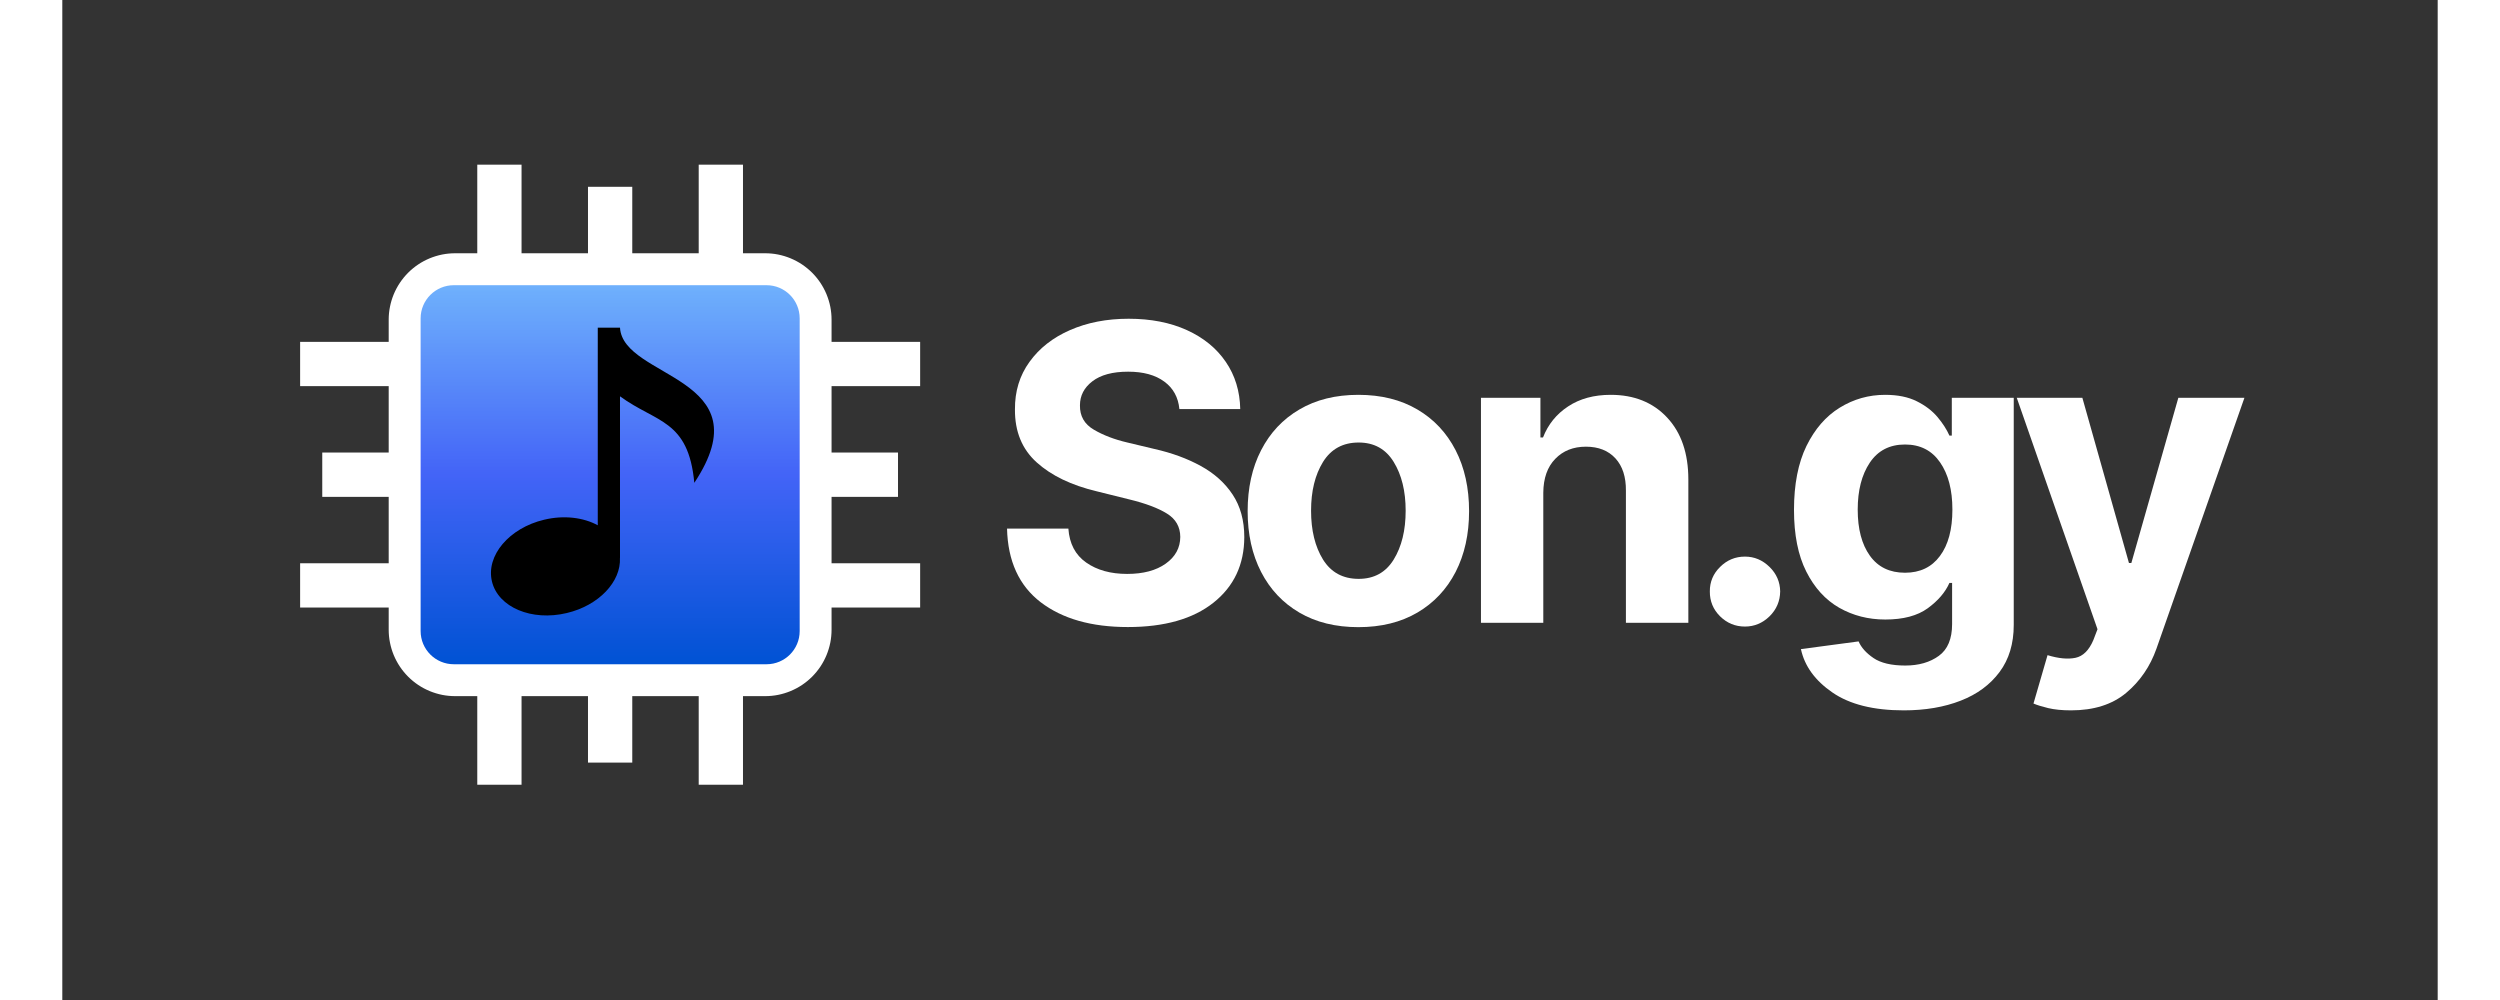 <svg xmlns="http://www.w3.org/2000/svg" xmlns:xlink="http://www.w3.org/1999/xlink" width="500" zoomAndPan="magnify" viewBox="0 0 375.12 157.92" height="200" preserveAspectRatio="xMidYMid meet" version="1.2"><rect x="0" y="0" width="375.12" height="157.92" fill="#333333" stroke="none"/><defs><clipPath id="5023ba71c6"><path d="M 37.555 26.008 L 135.574 26.008 L 135.574 124 L 37.555 124 Z M 37.555 26.008 "/></clipPath><clipPath id="365da93227"><path d="M 62.359 51.746 L 110.672 51.746 L 110.672 98.195 L 62.359 98.195 Z M 62.359 51.746 "/></clipPath><clipPath id="24819e27b4"><path d="M 56.586 45.039 L 116.445 45.039 L 116.445 104.898 L 56.586 104.898 Z M 56.586 45.039 "/></clipPath><clipPath id="7f6810d018"><path d="M 111.211 45.039 L 61.824 45.039 C 58.934 45.039 56.586 47.383 56.586 50.277 L 56.586 99.66 C 56.586 102.555 58.934 104.898 61.824 104.898 L 111.211 104.898 C 114.102 104.898 116.445 102.555 116.445 99.66 L 116.445 50.277 C 116.445 47.383 114.102 45.039 111.211 45.039 Z M 111.211 45.039 "/></clipPath><linearGradient x1="0" gradientTransform="matrix(0,-0.12,0.12,0,56.587,104.899)" y1="250" x2="500" gradientUnits="userSpaceOnUse" y2="250" id="37401c358e"><stop style="stop-color:#0052d4;stop-opacity:1;" offset="0"/><stop style="stop-color:#0152d4;stop-opacity:1;" offset="0.004"/><stop style="stop-color:#0152d4;stop-opacity:1;" offset="0.008"/><stop style="stop-color:#0253d5;stop-opacity:1;" offset="0.012"/><stop style="stop-color:#0253d5;stop-opacity:1;" offset="0.016"/><stop style="stop-color:#0353d5;stop-opacity:1;" offset="0.02"/><stop style="stop-color:#0353d6;stop-opacity:1;" offset="0.023"/><stop style="stop-color:#0453d6;stop-opacity:1;" offset="0.027"/><stop style="stop-color:#0453d6;stop-opacity:1;" offset="0.031"/><stop style="stop-color:#0553d6;stop-opacity:1;" offset="0.035"/><stop style="stop-color:#0554d7;stop-opacity:1;" offset="0.039"/><stop style="stop-color:#0654d7;stop-opacity:1;" offset="0.043"/><stop style="stop-color:#0654d7;stop-opacity:1;" offset="0.047"/><stop style="stop-color:#0754d7;stop-opacity:1;" offset="0.051"/><stop style="stop-color:#0754d8;stop-opacity:1;" offset="0.055"/><stop style="stop-color:#0854d8;stop-opacity:1;" offset="0.059"/><stop style="stop-color:#0854d8;stop-opacity:1;" offset="0.062"/><stop style="stop-color:#0954d9;stop-opacity:1;" offset="0.066"/><stop style="stop-color:#0955d9;stop-opacity:1;" offset="0.07"/><stop style="stop-color:#0a55d9;stop-opacity:1;" offset="0.074"/><stop style="stop-color:#0a55d9;stop-opacity:1;" offset="0.078"/><stop style="stop-color:#0b55da;stop-opacity:1;" offset="0.082"/><stop style="stop-color:#0c55da;stop-opacity:1;" offset="0.086"/><stop style="stop-color:#0c55da;stop-opacity:1;" offset="0.09"/><stop style="stop-color:#0d55db;stop-opacity:1;" offset="0.094"/><stop style="stop-color:#0d56db;stop-opacity:1;" offset="0.098"/><stop style="stop-color:#0e56db;stop-opacity:1;" offset="0.102"/><stop style="stop-color:#0e56db;stop-opacity:1;" offset="0.105"/><stop style="stop-color:#0f56dc;stop-opacity:1;" offset="0.109"/><stop style="stop-color:#0f56dc;stop-opacity:1;" offset="0.113"/><stop style="stop-color:#1056dc;stop-opacity:1;" offset="0.117"/><stop style="stop-color:#1056dc;stop-opacity:1;" offset="0.121"/><stop style="stop-color:#1157dd;stop-opacity:1;" offset="0.125"/><stop style="stop-color:#1157dd;stop-opacity:1;" offset="0.129"/><stop style="stop-color:#1257dd;stop-opacity:1;" offset="0.133"/><stop style="stop-color:#1257de;stop-opacity:1;" offset="0.137"/><stop style="stop-color:#1357de;stop-opacity:1;" offset="0.141"/><stop style="stop-color:#1357de;stop-opacity:1;" offset="0.145"/><stop style="stop-color:#1457de;stop-opacity:1;" offset="0.148"/><stop style="stop-color:#1458df;stop-opacity:1;" offset="0.152"/><stop style="stop-color:#1558df;stop-opacity:1;" offset="0.156"/><stop style="stop-color:#1558df;stop-opacity:1;" offset="0.16"/><stop style="stop-color:#1658df;stop-opacity:1;" offset="0.164"/><stop style="stop-color:#1758e0;stop-opacity:1;" offset="0.168"/><stop style="stop-color:#1758e0;stop-opacity:1;" offset="0.172"/><stop style="stop-color:#1858e0;stop-opacity:1;" offset="0.176"/><stop style="stop-color:#1859e1;stop-opacity:1;" offset="0.18"/><stop style="stop-color:#1959e1;stop-opacity:1;" offset="0.184"/><stop style="stop-color:#1959e1;stop-opacity:1;" offset="0.188"/><stop style="stop-color:#1a59e1;stop-opacity:1;" offset="0.191"/><stop style="stop-color:#1a59e2;stop-opacity:1;" offset="0.195"/><stop style="stop-color:#1b59e2;stop-opacity:1;" offset="0.199"/><stop style="stop-color:#1b59e2;stop-opacity:1;" offset="0.203"/><stop style="stop-color:#1c59e2;stop-opacity:1;" offset="0.207"/><stop style="stop-color:#1c5ae3;stop-opacity:1;" offset="0.211"/><stop style="stop-color:#1d5ae3;stop-opacity:1;" offset="0.215"/><stop style="stop-color:#1d5ae3;stop-opacity:1;" offset="0.219"/><stop style="stop-color:#1e5ae4;stop-opacity:1;" offset="0.223"/><stop style="stop-color:#1e5ae4;stop-opacity:1;" offset="0.227"/><stop style="stop-color:#1f5ae4;stop-opacity:1;" offset="0.23"/><stop style="stop-color:#1f5ae4;stop-opacity:1;" offset="0.234"/><stop style="stop-color:#205be5;stop-opacity:1;" offset="0.238"/><stop style="stop-color:#205be5;stop-opacity:1;" offset="0.242"/><stop style="stop-color:#215be5;stop-opacity:1;" offset="0.246"/><stop style="stop-color:#225be5;stop-opacity:1;" offset="0.25"/><stop style="stop-color:#225be6;stop-opacity:1;" offset="0.254"/><stop style="stop-color:#235be6;stop-opacity:1;" offset="0.258"/><stop style="stop-color:#235be6;stop-opacity:1;" offset="0.262"/><stop style="stop-color:#245ce7;stop-opacity:1;" offset="0.266"/><stop style="stop-color:#245ce7;stop-opacity:1;" offset="0.27"/><stop style="stop-color:#255ce7;stop-opacity:1;" offset="0.273"/><stop style="stop-color:#255ce7;stop-opacity:1;" offset="0.277"/><stop style="stop-color:#265ce8;stop-opacity:1;" offset="0.281"/><stop style="stop-color:#265ce8;stop-opacity:1;" offset="0.285"/><stop style="stop-color:#275ce8;stop-opacity:1;" offset="0.289"/><stop style="stop-color:#275de9;stop-opacity:1;" offset="0.293"/><stop style="stop-color:#285de9;stop-opacity:1;" offset="0.297"/><stop style="stop-color:#285de9;stop-opacity:1;" offset="0.301"/><stop style="stop-color:#295de9;stop-opacity:1;" offset="0.305"/><stop style="stop-color:#295dea;stop-opacity:1;" offset="0.309"/><stop style="stop-color:#2a5dea;stop-opacity:1;" offset="0.312"/><stop style="stop-color:#2a5dea;stop-opacity:1;" offset="0.316"/><stop style="stop-color:#2b5eea;stop-opacity:1;" offset="0.32"/><stop style="stop-color:#2b5eeb;stop-opacity:1;" offset="0.324"/><stop style="stop-color:#2c5eeb;stop-opacity:1;" offset="0.328"/><stop style="stop-color:#2d5eeb;stop-opacity:1;" offset="0.332"/><stop style="stop-color:#2d5eec;stop-opacity:1;" offset="0.336"/><stop style="stop-color:#2e5eec;stop-opacity:1;" offset="0.34"/><stop style="stop-color:#2e5eec;stop-opacity:1;" offset="0.344"/><stop style="stop-color:#2f5fec;stop-opacity:1;" offset="0.348"/><stop style="stop-color:#2f5fed;stop-opacity:1;" offset="0.352"/><stop style="stop-color:#305fed;stop-opacity:1;" offset="0.355"/><stop style="stop-color:#305fed;stop-opacity:1;" offset="0.359"/><stop style="stop-color:#315fed;stop-opacity:1;" offset="0.363"/><stop style="stop-color:#315fee;stop-opacity:1;" offset="0.367"/><stop style="stop-color:#325fee;stop-opacity:1;" offset="0.371"/><stop style="stop-color:#325fee;stop-opacity:1;" offset="0.375"/><stop style="stop-color:#3360ef;stop-opacity:1;" offset="0.379"/><stop style="stop-color:#3360ef;stop-opacity:1;" offset="0.383"/><stop style="stop-color:#3460ef;stop-opacity:1;" offset="0.387"/><stop style="stop-color:#3460ef;stop-opacity:1;" offset="0.391"/><stop style="stop-color:#3560f0;stop-opacity:1;" offset="0.395"/><stop style="stop-color:#3560f0;stop-opacity:1;" offset="0.398"/><stop style="stop-color:#3660f0;stop-opacity:1;" offset="0.402"/><stop style="stop-color:#3661f0;stop-opacity:1;" offset="0.406"/><stop style="stop-color:#3761f1;stop-opacity:1;" offset="0.41"/><stop style="stop-color:#3861f1;stop-opacity:1;" offset="0.414"/><stop style="stop-color:#3861f1;stop-opacity:1;" offset="0.418"/><stop style="stop-color:#3961f2;stop-opacity:1;" offset="0.422"/><stop style="stop-color:#3961f2;stop-opacity:1;" offset="0.426"/><stop style="stop-color:#3a61f2;stop-opacity:1;" offset="0.43"/><stop style="stop-color:#3a62f2;stop-opacity:1;" offset="0.434"/><stop style="stop-color:#3b62f3;stop-opacity:1;" offset="0.438"/><stop style="stop-color:#3b62f3;stop-opacity:1;" offset="0.441"/><stop style="stop-color:#3c62f3;stop-opacity:1;" offset="0.445"/><stop style="stop-color:#3c62f4;stop-opacity:1;" offset="0.449"/><stop style="stop-color:#3d62f4;stop-opacity:1;" offset="0.453"/><stop style="stop-color:#3d62f4;stop-opacity:1;" offset="0.457"/><stop style="stop-color:#3e63f4;stop-opacity:1;" offset="0.461"/><stop style="stop-color:#3e63f5;stop-opacity:1;" offset="0.465"/><stop style="stop-color:#3f63f5;stop-opacity:1;" offset="0.469"/><stop style="stop-color:#3f63f5;stop-opacity:1;" offset="0.473"/><stop style="stop-color:#4063f5;stop-opacity:1;" offset="0.477"/><stop style="stop-color:#4063f6;stop-opacity:1;" offset="0.48"/><stop style="stop-color:#4163f6;stop-opacity:1;" offset="0.484"/><stop style="stop-color:#4164f6;stop-opacity:1;" offset="0.488"/><stop style="stop-color:#4264f7;stop-opacity:1;" offset="0.492"/><stop style="stop-color:#4364f7;stop-opacity:1;" offset="0.496"/><stop style="stop-color:#4364f7;stop-opacity:1;" offset="0.5"/><stop style="stop-color:#4365f7;stop-opacity:1;" offset="0.504"/><stop style="stop-color:#4465f7;stop-opacity:1;" offset="0.508"/><stop style="stop-color:#4466f7;stop-opacity:1;" offset="0.512"/><stop style="stop-color:#4466f7;stop-opacity:1;" offset="0.516"/><stop style="stop-color:#4567f7;stop-opacity:1;" offset="0.52"/><stop style="stop-color:#4568f7;stop-opacity:1;" offset="0.523"/><stop style="stop-color:#4568f7;stop-opacity:1;" offset="0.527"/><stop style="stop-color:#4669f7;stop-opacity:1;" offset="0.531"/><stop style="stop-color:#4669f7;stop-opacity:1;" offset="0.535"/><stop style="stop-color:#466af7;stop-opacity:1;" offset="0.539"/><stop style="stop-color:#476bf8;stop-opacity:1;" offset="0.543"/><stop style="stop-color:#476bf8;stop-opacity:1;" offset="0.547"/><stop style="stop-color:#486cf8;stop-opacity:1;" offset="0.551"/><stop style="stop-color:#486cf8;stop-opacity:1;" offset="0.555"/><stop style="stop-color:#486df8;stop-opacity:1;" offset="0.559"/><stop style="stop-color:#496ef8;stop-opacity:1;" offset="0.562"/><stop style="stop-color:#496ef8;stop-opacity:1;" offset="0.566"/><stop style="stop-color:#496ff8;stop-opacity:1;" offset="0.57"/><stop style="stop-color:#4a6ff8;stop-opacity:1;" offset="0.574"/><stop style="stop-color:#4a70f8;stop-opacity:1;" offset="0.578"/><stop style="stop-color:#4a71f8;stop-opacity:1;" offset="0.582"/><stop style="stop-color:#4b71f8;stop-opacity:1;" offset="0.586"/><stop style="stop-color:#4b72f8;stop-opacity:1;" offset="0.59"/><stop style="stop-color:#4b72f8;stop-opacity:1;" offset="0.594"/><stop style="stop-color:#4c73f8;stop-opacity:1;" offset="0.598"/><stop style="stop-color:#4c74f8;stop-opacity:1;" offset="0.602"/><stop style="stop-color:#4c74f8;stop-opacity:1;" offset="0.605"/><stop style="stop-color:#4d75f8;stop-opacity:1;" offset="0.609"/><stop style="stop-color:#4d75f8;stop-opacity:1;" offset="0.613"/><stop style="stop-color:#4d76f8;stop-opacity:1;" offset="0.617"/><stop style="stop-color:#4e77f8;stop-opacity:1;" offset="0.621"/><stop style="stop-color:#4e77f8;stop-opacity:1;" offset="0.625"/><stop style="stop-color:#4e78f8;stop-opacity:1;" offset="0.629"/><stop style="stop-color:#4f78f8;stop-opacity:1;" offset="0.633"/><stop style="stop-color:#4f79f8;stop-opacity:1;" offset="0.637"/><stop style="stop-color:#4f7af8;stop-opacity:1;" offset="0.641"/><stop style="stop-color:#507af8;stop-opacity:1;" offset="0.645"/><stop style="stop-color:#507bf9;stop-opacity:1;" offset="0.648"/><stop style="stop-color:#507bf9;stop-opacity:1;" offset="0.652"/><stop style="stop-color:#517cf9;stop-opacity:1;" offset="0.656"/><stop style="stop-color:#517df9;stop-opacity:1;" offset="0.66"/><stop style="stop-color:#517df9;stop-opacity:1;" offset="0.664"/><stop style="stop-color:#527ef9;stop-opacity:1;" offset="0.668"/><stop style="stop-color:#527ef9;stop-opacity:1;" offset="0.672"/><stop style="stop-color:#527ff9;stop-opacity:1;" offset="0.676"/><stop style="stop-color:#5380f9;stop-opacity:1;" offset="0.68"/><stop style="stop-color:#5380f9;stop-opacity:1;" offset="0.684"/><stop style="stop-color:#5481f9;stop-opacity:1;" offset="0.688"/><stop style="stop-color:#5481f9;stop-opacity:1;" offset="0.691"/><stop style="stop-color:#5482f9;stop-opacity:1;" offset="0.695"/><stop style="stop-color:#5583f9;stop-opacity:1;" offset="0.699"/><stop style="stop-color:#5583f9;stop-opacity:1;" offset="0.703"/><stop style="stop-color:#5584f9;stop-opacity:1;" offset="0.707"/><stop style="stop-color:#5684f9;stop-opacity:1;" offset="0.711"/><stop style="stop-color:#5685f9;stop-opacity:1;" offset="0.715"/><stop style="stop-color:#5686f9;stop-opacity:1;" offset="0.719"/><stop style="stop-color:#5786f9;stop-opacity:1;" offset="0.723"/><stop style="stop-color:#5787f9;stop-opacity:1;" offset="0.727"/><stop style="stop-color:#5787f9;stop-opacity:1;" offset="0.73"/><stop style="stop-color:#5888f9;stop-opacity:1;" offset="0.734"/><stop style="stop-color:#5889f9;stop-opacity:1;" offset="0.738"/><stop style="stop-color:#5889f9;stop-opacity:1;" offset="0.742"/><stop style="stop-color:#598af9;stop-opacity:1;" offset="0.746"/><stop style="stop-color:#598afa;stop-opacity:1;" offset="0.75"/><stop style="stop-color:#598bfa;stop-opacity:1;" offset="0.754"/><stop style="stop-color:#5a8cfa;stop-opacity:1;" offset="0.758"/><stop style="stop-color:#5a8cfa;stop-opacity:1;" offset="0.762"/><stop style="stop-color:#5a8dfa;stop-opacity:1;" offset="0.766"/><stop style="stop-color:#5b8dfa;stop-opacity:1;" offset="0.77"/><stop style="stop-color:#5b8efa;stop-opacity:1;" offset="0.773"/><stop style="stop-color:#5b8ffa;stop-opacity:1;" offset="0.777"/><stop style="stop-color:#5c8ffa;stop-opacity:1;" offset="0.781"/><stop style="stop-color:#5c90fa;stop-opacity:1;" offset="0.785"/><stop style="stop-color:#5c90fa;stop-opacity:1;" offset="0.789"/><stop style="stop-color:#5d91fa;stop-opacity:1;" offset="0.793"/><stop style="stop-color:#5d92fa;stop-opacity:1;" offset="0.797"/><stop style="stop-color:#5d92fa;stop-opacity:1;" offset="0.801"/><stop style="stop-color:#5e93fa;stop-opacity:1;" offset="0.805"/><stop style="stop-color:#5e93fa;stop-opacity:1;" offset="0.809"/><stop style="stop-color:#5e94fa;stop-opacity:1;" offset="0.812"/><stop style="stop-color:#5f95fa;stop-opacity:1;" offset="0.816"/><stop style="stop-color:#5f95fa;stop-opacity:1;" offset="0.82"/><stop style="stop-color:#6096fa;stop-opacity:1;" offset="0.824"/><stop style="stop-color:#6096fa;stop-opacity:1;" offset="0.828"/><stop style="stop-color:#6097fa;stop-opacity:1;" offset="0.832"/><stop style="stop-color:#6198fa;stop-opacity:1;" offset="0.836"/><stop style="stop-color:#6198fa;stop-opacity:1;" offset="0.84"/><stop style="stop-color:#6199fa;stop-opacity:1;" offset="0.844"/><stop style="stop-color:#629afa;stop-opacity:1;" offset="0.848"/><stop style="stop-color:#629afa;stop-opacity:1;" offset="0.852"/><stop style="stop-color:#629bfb;stop-opacity:1;" offset="0.855"/><stop style="stop-color:#639bfb;stop-opacity:1;" offset="0.859"/><stop style="stop-color:#639cfb;stop-opacity:1;" offset="0.863"/><stop style="stop-color:#639dfb;stop-opacity:1;" offset="0.867"/><stop style="stop-color:#649dfb;stop-opacity:1;" offset="0.871"/><stop style="stop-color:#649efb;stop-opacity:1;" offset="0.875"/><stop style="stop-color:#649efb;stop-opacity:1;" offset="0.879"/><stop style="stop-color:#659ffb;stop-opacity:1;" offset="0.883"/><stop style="stop-color:#65a0fb;stop-opacity:1;" offset="0.887"/><stop style="stop-color:#65a0fb;stop-opacity:1;" offset="0.891"/><stop style="stop-color:#66a1fb;stop-opacity:1;" offset="0.895"/><stop style="stop-color:#66a1fb;stop-opacity:1;" offset="0.898"/><stop style="stop-color:#66a2fb;stop-opacity:1;" offset="0.902"/><stop style="stop-color:#67a3fb;stop-opacity:1;" offset="0.906"/><stop style="stop-color:#67a3fb;stop-opacity:1;" offset="0.91"/><stop style="stop-color:#67a4fb;stop-opacity:1;" offset="0.914"/><stop style="stop-color:#68a4fb;stop-opacity:1;" offset="0.918"/><stop style="stop-color:#68a5fb;stop-opacity:1;" offset="0.922"/><stop style="stop-color:#68a6fb;stop-opacity:1;" offset="0.926"/><stop style="stop-color:#69a6fb;stop-opacity:1;" offset="0.93"/><stop style="stop-color:#69a7fb;stop-opacity:1;" offset="0.934"/><stop style="stop-color:#69a7fb;stop-opacity:1;" offset="0.938"/><stop style="stop-color:#6aa8fb;stop-opacity:1;" offset="0.941"/><stop style="stop-color:#6aa9fb;stop-opacity:1;" offset="0.945"/><stop style="stop-color:#6aa9fb;stop-opacity:1;" offset="0.949"/><stop style="stop-color:#6baafb;stop-opacity:1;" offset="0.953"/><stop style="stop-color:#6baafc;stop-opacity:1;" offset="0.957"/><stop style="stop-color:#6babfc;stop-opacity:1;" offset="0.961"/><stop style="stop-color:#6cacfc;stop-opacity:1;" offset="0.965"/><stop style="stop-color:#6cacfc;stop-opacity:1;" offset="0.969"/><stop style="stop-color:#6dadfc;stop-opacity:1;" offset="0.973"/><stop style="stop-color:#6dadfc;stop-opacity:1;" offset="0.977"/><stop style="stop-color:#6daefc;stop-opacity:1;" offset="0.98"/><stop style="stop-color:#6eaffc;stop-opacity:1;" offset="0.984"/><stop style="stop-color:#6eaffc;stop-opacity:1;" offset="0.988"/><stop style="stop-color:#6eb0fc;stop-opacity:1;" offset="0.992"/><stop style="stop-color:#6fb0fc;stop-opacity:1;" offset="0.996"/><stop style="stop-color:#6fb1fc;stop-opacity:1;" offset="1"/></linearGradient><clipPath id="f7a89d5fee"><path d="M 67 51.746 L 103 51.746 L 103 98 L 67 98 Z M 67 51.746 "/></clipPath></defs><g id="0fc7b04823"><g style="fill:#ffffff;fill-opacity:1;"><g transform="translate(146.597, 98.352)"><path style="stroke:none" d="M 29.812 -33.75 C 29.633 -35.613 28.836 -37.062 27.422 -38.094 C 26.016 -39.133 24.113 -39.656 21.719 -39.656 C 19.27 -39.656 17.391 -39.148 16.078 -38.141 C 14.766 -37.141 14.109 -35.875 14.109 -34.344 C 14.078 -32.656 14.805 -31.375 16.297 -30.5 C 17.785 -29.625 19.555 -28.945 21.609 -28.469 L 25.859 -27.453 C 28.609 -26.836 31.051 -25.941 33.188 -24.766 C 35.32 -23.598 37 -22.094 38.219 -20.25 C 39.445 -18.406 40.062 -16.164 40.062 -13.531 C 40.051 -9.195 38.426 -5.742 35.188 -3.172 C 31.957 -0.609 27.453 0.672 21.672 0.672 C 15.922 0.672 11.332 -0.633 7.906 -3.25 C 4.488 -5.875 2.719 -9.75 2.594 -14.875 L 12.281 -14.875 C 12.445 -12.5 13.383 -10.711 15.094 -9.516 C 16.801 -8.316 18.957 -7.719 21.562 -7.719 C 24.102 -7.719 26.133 -8.258 27.656 -9.344 C 29.176 -10.426 29.941 -11.832 29.953 -13.562 C 29.941 -15.164 29.238 -16.395 27.844 -17.25 C 26.457 -18.113 24.477 -18.859 21.906 -19.484 L 16.75 -20.766 C 12.75 -21.723 9.594 -23.242 7.281 -25.328 C 4.969 -27.41 3.82 -30.195 3.844 -33.688 C 3.82 -36.551 4.586 -39.055 6.141 -41.203 C 7.691 -43.359 9.82 -45.031 12.531 -46.219 C 15.25 -47.414 18.336 -48.016 21.797 -48.016 C 25.305 -48.016 28.375 -47.414 31 -46.219 C 33.633 -45.02 35.68 -43.348 37.141 -41.203 C 38.609 -39.055 39.367 -36.57 39.422 -33.75 Z M 29.812 -33.75 "/></g></g><g style="fill:#ffffff;fill-opacity:1;"><g transform="translate(184.688, 98.352)"><path style="stroke:none" d="M 19.984 0.688 C 16.391 0.688 13.285 -0.078 10.672 -1.609 C 8.055 -3.141 6.039 -5.281 4.625 -8.031 C 3.207 -10.789 2.5 -13.988 2.5 -17.625 C 2.5 -21.289 3.207 -24.5 4.625 -27.25 C 6.039 -30.008 8.055 -32.156 10.672 -33.688 C 13.285 -35.227 16.391 -36 19.984 -36 C 23.578 -36 26.68 -35.227 29.297 -33.688 C 31.91 -32.156 33.926 -30.008 35.344 -27.25 C 36.758 -24.5 37.469 -21.289 37.469 -17.625 C 37.469 -13.988 36.758 -10.789 35.344 -8.031 C 33.926 -5.281 31.91 -3.141 29.297 -1.609 C 26.68 -0.078 23.578 0.688 19.984 0.688 Z M 20.031 -6.938 C 22.469 -6.938 24.312 -7.953 25.562 -9.984 C 26.82 -12.023 27.453 -14.598 27.453 -17.703 C 27.453 -20.797 26.82 -23.363 25.562 -25.406 C 24.312 -27.445 22.469 -28.469 20.031 -28.469 C 17.551 -28.469 15.676 -27.445 14.406 -25.406 C 13.145 -23.363 12.516 -20.797 12.516 -17.703 C 12.516 -14.598 13.145 -12.023 14.406 -9.984 C 15.676 -7.953 17.551 -6.938 20.031 -6.938 Z M 20.031 -6.938 "/></g></g><g style="fill:#ffffff;fill-opacity:1;"><g transform="translate(220.096, 98.352)"><path style="stroke:none" d="M 13.781 -20.547 L 13.781 0 L 3.938 0 L 3.938 -35.531 L 13.328 -35.531 L 13.328 -29.266 L 13.734 -29.266 C 14.535 -31.328 15.859 -32.961 17.703 -34.172 C 19.547 -35.391 21.785 -36 24.422 -36 C 28.129 -36 31.098 -34.805 33.328 -32.422 C 35.566 -30.035 36.688 -26.77 36.688 -22.625 L 36.688 0 L 26.828 0 L 26.828 -20.859 C 26.848 -23.035 26.297 -24.738 25.172 -25.969 C 24.047 -27.195 22.492 -27.812 20.516 -27.812 C 18.523 -27.812 16.91 -27.172 15.672 -25.891 C 14.43 -24.617 13.801 -22.836 13.781 -20.547 Z M 13.781 -20.547 "/></g></g><g style="fill:#ffffff;fill-opacity:1;"><g transform="translate(256.036, 98.352)"><path style="stroke:none" d="M 9.688 0.594 C 8.164 0.594 6.859 0.055 5.766 -1.016 C 4.672 -2.098 4.129 -3.41 4.141 -4.953 C 4.129 -6.461 4.672 -7.754 5.766 -8.828 C 6.859 -9.91 8.164 -10.453 9.688 -10.453 C 11.164 -10.453 12.457 -9.91 13.562 -8.828 C 14.664 -7.754 15.227 -6.461 15.25 -4.953 C 15.227 -3.41 14.664 -2.098 13.562 -1.016 C 12.457 0.055 11.164 0.594 9.688 0.594 Z M 9.688 0.594 "/></g></g><g style="fill:#ffffff;fill-opacity:1;"><g transform="translate(270.858, 98.352)"><path style="stroke:none" d="M 19.938 13.828 C 15.156 13.828 11.398 12.883 8.672 11 C 5.941 9.125 4.285 6.844 3.703 4.156 L 12.812 2.938 C 13.219 3.895 14 4.77 15.156 5.562 C 16.32 6.352 17.992 6.75 20.172 6.75 C 22.316 6.75 24.086 6.238 25.484 5.219 C 26.879 4.207 27.578 2.535 27.578 0.203 L 27.578 -6.297 L 27.156 -6.297 C 26.508 -4.828 25.367 -3.492 23.734 -2.297 C 22.098 -1.109 19.863 -0.516 17.031 -0.516 C 14.363 -0.516 11.938 -1.133 9.75 -2.375 C 7.57 -3.625 5.836 -5.531 4.547 -8.094 C 3.254 -10.656 2.609 -13.898 2.609 -17.828 C 2.609 -21.867 3.266 -25.234 4.578 -27.922 C 5.898 -30.609 7.648 -32.625 9.828 -33.969 C 12.016 -35.32 14.406 -36 17 -36 C 18.988 -36 20.656 -35.66 22 -34.984 C 23.344 -34.316 24.43 -33.488 25.266 -32.5 C 26.098 -31.508 26.727 -30.531 27.156 -29.562 L 27.531 -29.562 L 27.531 -35.531 L 37.312 -35.531 L 37.312 0.344 C 37.312 3.289 36.566 5.766 35.078 7.766 C 33.586 9.773 31.539 11.285 28.938 12.297 C 26.332 13.316 23.332 13.828 19.938 13.828 Z M 20.141 -7.906 C 22.516 -7.906 24.352 -8.785 25.656 -10.547 C 26.969 -12.305 27.625 -14.75 27.625 -17.875 C 27.625 -20.988 26.973 -23.477 25.672 -25.344 C 24.379 -27.219 22.535 -28.156 20.141 -28.156 C 17.711 -28.156 15.859 -27.195 14.578 -25.281 C 13.305 -23.375 12.672 -20.906 12.672 -17.875 C 12.672 -14.812 13.312 -12.383 14.594 -10.594 C 15.875 -8.801 17.723 -7.906 20.141 -7.906 Z M 20.141 -7.906 "/></g></g><g style="fill:#ffffff;fill-opacity:1;"><g transform="translate(307.538, 98.352)"><path style="stroke:none" d="M 9.672 13.828 C 8.266 13.828 7.062 13.707 6.062 13.469 C 5.07 13.227 4.301 12.988 3.75 12.75 L 5.969 5.109 C 7.707 5.641 9.176 5.781 10.375 5.531 C 11.57 5.281 12.516 4.348 13.203 2.734 L 13.859 1.016 L 1.109 -35.531 L 11.469 -35.531 L 18.828 -9.438 L 19.203 -9.438 L 26.625 -35.531 L 37.062 -35.531 L 23.172 4.078 C 22.172 6.91 20.57 9.242 18.375 11.078 C 16.176 12.91 13.273 13.828 9.672 13.828 Z M 9.672 13.828 "/></g></g><g clip-rule="nonzero" clip-path="url(#5023ba71c6)"><path style=" stroke:none;fill-rule:nonzero;fill:#ffffff;fill-opacity:1;" d="M 135.469 60.977 L 135.469 53.984 L 121.48 53.984 L 121.48 50.484 C 121.48 49.797 121.414 49.113 121.281 48.438 C 121.145 47.762 120.945 47.109 120.684 46.473 C 120.418 45.836 120.098 45.23 119.715 44.656 C 119.332 44.086 118.895 43.555 118.41 43.066 C 117.922 42.582 117.391 42.145 116.82 41.762 C 116.246 41.379 115.641 41.059 115.004 40.793 C 114.371 40.531 113.715 40.332 113.039 40.195 C 112.363 40.062 111.68 39.996 110.992 39.996 L 107.492 39.996 L 107.492 26.008 L 100.5 26.008 L 100.5 39.996 L 90.008 39.996 L 90.008 29.504 L 83.016 29.504 L 83.016 39.996 L 72.523 39.996 L 72.523 26.008 L 65.531 26.008 L 65.531 39.996 L 62.035 39.996 C 61.344 39.996 60.664 40.062 59.988 40.195 C 59.312 40.332 58.656 40.531 58.02 40.793 C 57.383 41.059 56.777 41.379 56.207 41.762 C 55.633 42.145 55.102 42.582 54.617 43.066 C 54.129 43.555 53.695 44.086 53.312 44.656 C 52.93 45.23 52.605 45.836 52.34 46.473 C 52.078 47.109 51.879 47.762 51.746 48.438 C 51.609 49.113 51.543 49.797 51.543 50.484 L 51.543 53.984 L 37.555 53.984 L 37.555 60.977 L 51.543 60.977 L 51.543 71.469 L 41.051 71.469 L 41.051 78.461 L 51.543 78.461 L 51.543 88.953 L 37.555 88.953 L 37.555 95.945 L 51.543 95.945 L 51.543 99.441 C 51.543 100.133 51.609 100.812 51.746 101.488 C 51.879 102.164 52.078 102.82 52.34 103.457 C 52.605 104.094 52.93 104.699 53.312 105.273 C 53.695 105.844 54.129 106.375 54.617 106.863 C 55.102 107.348 55.633 107.785 56.207 108.168 C 56.777 108.551 57.383 108.871 58.02 109.137 C 58.656 109.398 59.312 109.598 59.988 109.734 C 60.664 109.867 61.344 109.934 62.035 109.934 L 65.531 109.934 L 65.531 123.922 L 72.523 123.922 L 72.523 109.934 L 83.016 109.934 L 83.016 120.426 L 90.008 120.426 L 90.008 109.934 L 100.5 109.934 L 100.5 123.922 L 107.492 123.922 L 107.492 109.934 L 110.992 109.934 C 111.68 109.934 112.363 109.867 113.039 109.734 C 113.715 109.598 114.371 109.398 115.004 109.137 C 115.641 108.871 116.246 108.551 116.82 108.168 C 117.391 107.785 117.922 107.348 118.41 106.863 C 118.895 106.375 119.332 105.844 119.715 105.273 C 120.098 104.699 120.418 104.094 120.684 103.457 C 120.945 102.82 121.145 102.164 121.281 101.488 C 121.414 100.812 121.48 100.133 121.48 99.441 L 121.48 95.945 L 135.469 95.945 L 135.469 88.953 L 121.48 88.953 L 121.48 78.461 L 131.973 78.461 L 131.973 71.469 L 121.48 71.469 L 121.48 60.977 Z M 114.488 99.441 C 114.488 99.906 114.398 100.352 114.223 100.781 C 114.043 101.211 113.793 101.59 113.465 101.918 C 113.137 102.242 112.758 102.496 112.328 102.676 C 111.902 102.852 111.453 102.941 110.992 102.941 L 62.035 102.941 C 61.57 102.941 61.125 102.852 60.695 102.676 C 60.266 102.496 59.891 102.242 59.562 101.918 C 59.234 101.59 58.98 101.211 58.805 100.781 C 58.625 100.352 58.535 99.906 58.535 99.441 L 58.535 50.484 C 58.535 50.023 58.625 49.574 58.805 49.148 C 58.98 48.719 59.234 48.34 59.562 48.012 C 59.891 47.684 60.266 47.434 60.695 47.254 C 61.125 47.078 61.57 46.988 62.035 46.988 L 110.992 46.988 C 111.453 46.988 111.902 47.078 112.328 47.254 C 112.758 47.434 113.137 47.684 113.465 48.012 C 113.793 48.34 114.043 48.719 114.223 49.148 C 114.398 49.574 114.488 50.023 114.488 50.484 Z M 103.996 53.984 L 69.027 53.984 C 68.562 53.984 68.117 54.07 67.688 54.25 C 67.262 54.426 66.883 54.68 66.555 55.008 C 66.227 55.336 65.973 55.715 65.797 56.141 C 65.621 56.57 65.531 57.016 65.531 57.48 L 65.531 92.449 C 65.531 92.914 65.621 93.359 65.797 93.789 C 65.973 94.215 66.227 94.594 66.555 94.922 C 66.883 95.25 67.262 95.504 67.688 95.68 C 68.117 95.859 68.562 95.945 69.027 95.945 L 103.996 95.945 C 104.461 95.945 104.906 95.859 105.336 95.68 C 105.762 95.504 106.141 95.25 106.469 94.922 C 106.797 94.594 107.051 94.215 107.227 93.789 C 107.406 93.359 107.492 92.914 107.492 92.449 L 107.492 57.48 C 107.492 57.016 107.406 56.57 107.227 56.141 C 107.051 55.715 106.797 55.336 106.469 55.008 C 106.141 54.68 105.762 54.426 105.336 54.25 C 104.906 54.07 104.461 53.984 103.996 53.984 Z M 100.5 88.953 L 72.523 88.953 L 72.523 60.977 L 100.5 60.977 Z M 100.5 88.953 "/></g><g clip-rule="nonzero" clip-path="url(#365da93227)"><path style=" stroke:none;fill-rule:nonzero;fill:#ffffff;fill-opacity:1;" d="M 62.359 51.746 L 110.625 51.746 L 110.625 98.195 L 62.359 98.195 Z M 62.359 51.746 "/></g><g clip-rule="nonzero" clip-path="url(#24819e27b4)"><g clip-rule="nonzero" clip-path="url(#7f6810d018)"><path style=" stroke:none;fill-rule:nonzero;fill:url(#37401c358e);" d="M 56.586 104.898 L 116.445 104.898 L 116.445 45.039 L 56.586 45.039 Z M 56.586 104.898 "/></g></g><g clip-rule="nonzero" clip-path="url(#f7a89d5fee)"><path style=" stroke:none;fill-rule:nonzero;fill:#000000;fill-opacity:1;" d="M 88.07 51.746 L 84.559 51.746 L 84.559 82.953 C 82.312 81.723 79.242 81.32 76.09 82.074 C 70.555 83.391 66.863 87.762 67.852 91.836 C 68.836 95.91 74.129 98.137 79.664 96.812 C 84.734 95.613 88.246 91.855 88.062 88.109 L 88.07 88.109 L 88.07 62.586 C 93.82 66.793 98.875 66.234 99.805 76.25 C 110.973 59.414 88.543 59.859 88.07 51.746 Z M 88.07 51.746 "/></g></g></svg>
